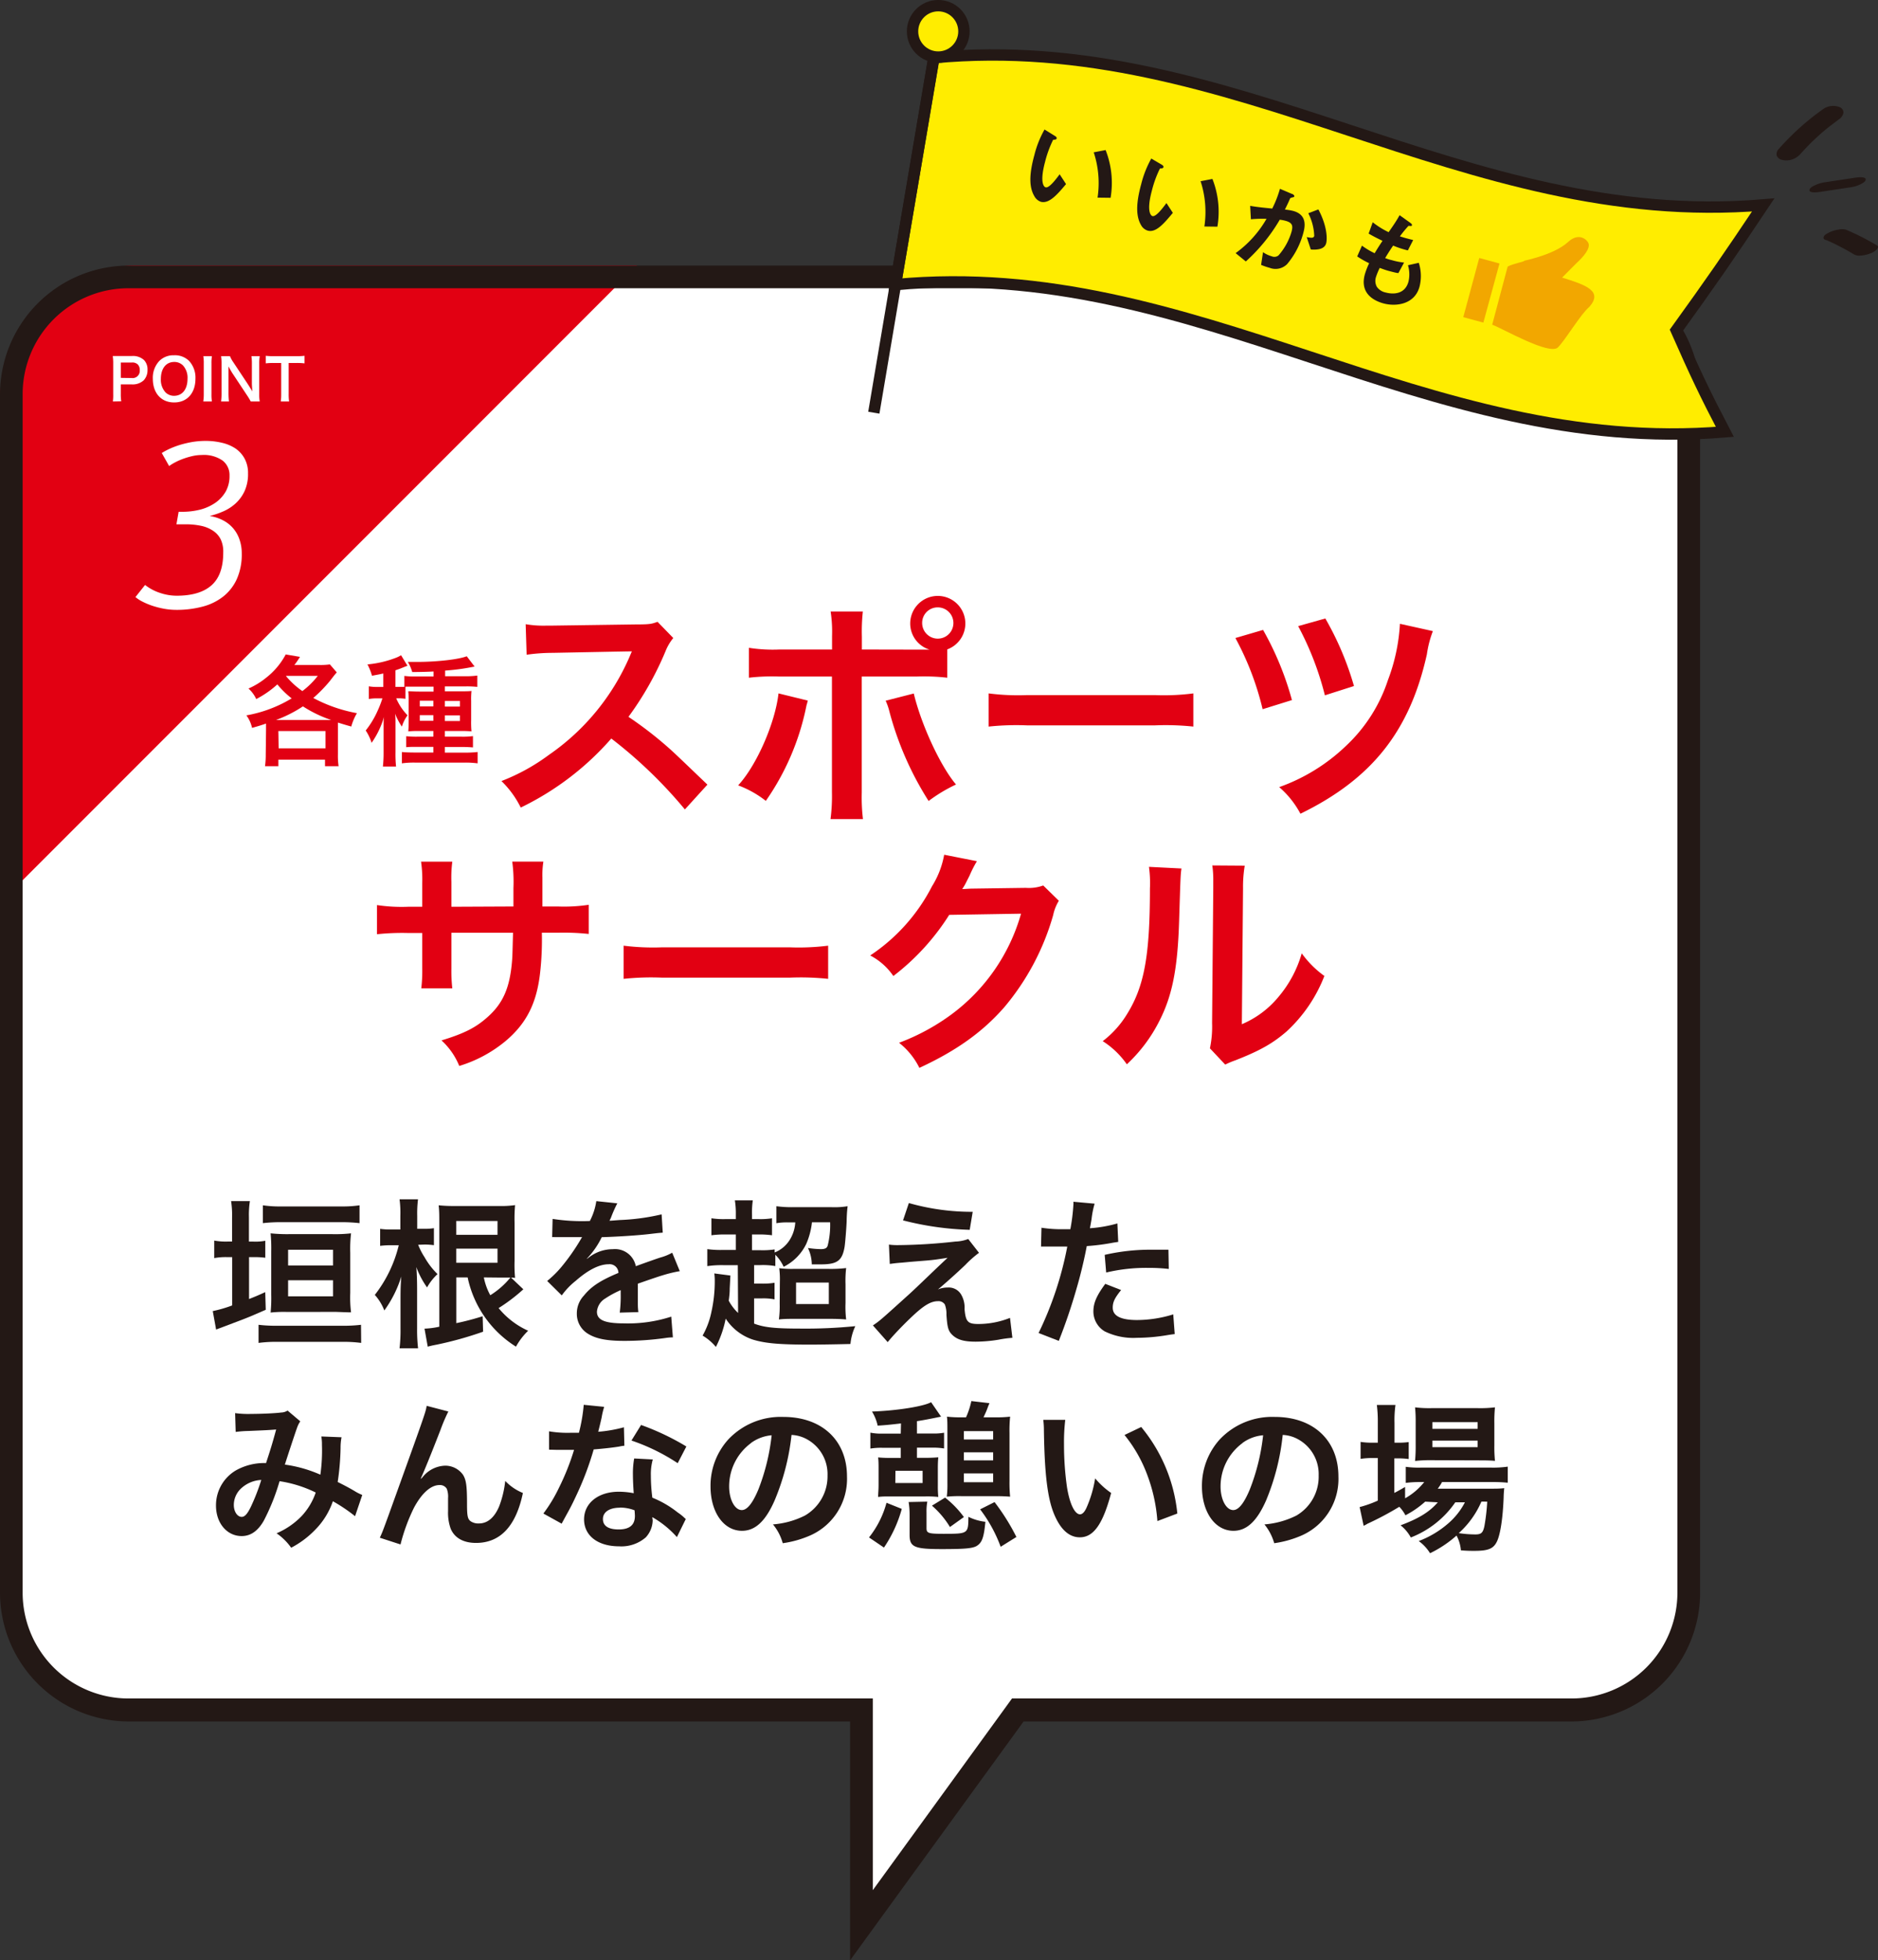 <svg xmlns="http://www.w3.org/2000/svg" viewBox="0 0 331.79 346.15"><rect x="0" y="0" width="331.79" height="346.15" fill="#333333" stroke="none"/><defs><style>.cls-1{fill:#fff;}.cls-2{fill:#e20012;}.cls-3{fill:#231815;}.cls-4{fill:#ffed00;}.cls-4,.cls-5{stroke:#231815;stroke-miterlimit:10;stroke-width:2.01px;}.cls-5{fill:none;}.cls-6{fill:#f2a700;}</style></defs><g id="レイヤー_2" data-name="レイヤー 2"><g id="レイヤー_4" data-name="レイヤー 4"><path class="cls-1" d="M152.19,302H22.7A20.71,20.71,0,0,1,2,281.26V69.58A20.71,20.71,0,0,1,22.7,48.89h255a20.72,20.72,0,0,1,20.69,20.69V281.26A20.72,20.72,0,0,1,277.67,302H179.82l-27.63,38Z"/><path class="cls-2" d="M24.05,46.88A24.13,24.13,0,0,0,0,70.94v88.5L112.55,46.88Z"/><path class="cls-3" d="M277.67,50.9a18.7,18.7,0,0,1,18.68,18.68V281.26a18.7,18.7,0,0,1-18.68,18.68H178.79l-1.2,1.66L154.2,333.79V299.94H22.7A18.7,18.7,0,0,1,4,281.26V69.58A18.7,18.7,0,0,1,22.7,50.9h255m0-4H22.7A22.77,22.77,0,0,0,0,69.58V281.26A22.77,22.77,0,0,0,22.7,304H150.18v42.19L180.84,304h96.83a22.76,22.76,0,0,0,22.69-22.7V69.58a22.76,22.76,0,0,0-22.69-22.7Z"/><path class="cls-3" d="M41,215a16.56,16.56,0,0,0-.17-2.89h3.32a16,16,0,0,0-.17,2.86v4.29h.82a9.06,9.06,0,0,0,2.07-.15v3a14.45,14.45,0,0,0-2.07-.11H44v7.4c1-.4,1.5-.59,2.86-1.22l.09,3.12c-3,1.31-3.43,1.48-5.7,2.33-1.68.65-2.41.9-3.07,1.16l-.59-3.26a23.28,23.28,0,0,0,3.43-1V222H40.2a11.11,11.11,0,0,0-2.35.17v-3.09a11.49,11.49,0,0,0,2.38.17H41Zm22.81,22.15a23.84,23.84,0,0,0-3.26-.19H48.91a23.3,23.3,0,0,0-3.23.19v-3.2a25.53,25.53,0,0,0,3.23.17H60.54a25.71,25.71,0,0,0,3.24-.17ZM63.52,216a28,28,0,0,0-3.26-.17H49.68a27.71,27.71,0,0,0-3.24.17v-3.15a20.49,20.49,0,0,0,3.24.2H60.29a20.6,20.6,0,0,0,3.23-.2ZM50.73,231.68a21.52,21.52,0,0,0-2.92.11,26.33,26.33,0,0,0,.11-3.15V221a28.29,28.29,0,0,0-.11-3.2,28.67,28.67,0,0,0,3.34.14h7.52a25.16,25.16,0,0,0,3.35-.14,23.41,23.41,0,0,0-.14,3.43v7.09a21.09,21.09,0,0,0,.14,3.43c-.57,0-.57,0-2.64-.08Zm.17-8.2h7.94V220.7H50.9Zm0,5.45h7.94v-2.84H50.9Z"/><path class="cls-3" d="M73.88,219.82A11.64,11.64,0,0,0,75,222a13.33,13.33,0,0,0,2.3,3,9.43,9.43,0,0,0-1.85,2.35,15.25,15.25,0,0,1-1.9-3.6c.09.93.14,2.35.14,4.11v6.78a28.61,28.61,0,0,0,.17,3.46H70.59a27.31,27.31,0,0,0,.17-3.46v-5.22c0-1.13,0-2.3.14-4a20.59,20.59,0,0,1-3,6,8.92,8.92,0,0,0-1.68-2.75,23,23,0,0,0,4.23-8.77H69.06a14.81,14.81,0,0,0-1.9.11v-3a12.19,12.19,0,0,0,1.9.11h1.67v-2.38a18.36,18.36,0,0,0-.14-2.95h3.26a20.4,20.4,0,0,0-.14,2.95V217h1.22a10.06,10.06,0,0,0,1.73-.11v3a11.91,11.91,0,0,0-1.67-.11Zm18.58,7.86A30.41,30.41,0,0,1,88.09,231a14.26,14.26,0,0,0,5.22,4,11.7,11.7,0,0,0-2.15,2.81,19,19,0,0,1-8.54-12.23h-2v8.08a46.85,46.85,0,0,0,4.65-1.22l.08,2.73a62.87,62.87,0,0,1-8.22,2.29c-.91.17-1.08.23-1.56.35L75,234.63a14.3,14.3,0,0,0,2.61-.34V215.85c0-1.25,0-2-.11-3a26.24,26.24,0,0,0,3,.12H88a18.29,18.29,0,0,0,3-.15,26.72,26.72,0,0,0-.09,3.09v6.76a24,24,0,0,0,.09,3,3.85,3.85,0,0,0-.71-.05Zm-4.56-9.62v-2.44H80.61v2.44ZM80.61,223H87.9v-2.5H80.61Zm4.87,2.58a10.82,10.82,0,0,0,1.14,3.15,14.26,14.26,0,0,0,3.55-3.12c-.71,0-1,0-1.79,0Z"/><path class="cls-3" d="M97.63,215.25a33.89,33.89,0,0,0,6.58.37,11.07,11.07,0,0,0,1.14-3.51l3.71.39a22.92,22.92,0,0,0-1.13,2.56c-.14.31-.2.39-.25.51.22,0,.22,0,1.78-.12a38.8,38.8,0,0,0,7.43-1l.2,3.23c-.79.06-.79.06-2.24.23-2.07.25-5.67.48-8.54.57a14.52,14.52,0,0,1-2.61,3.77l0,.06.57-.43a6.88,6.88,0,0,1,4-1.28,3.74,3.74,0,0,1,4.06,3c2.18-.79,3.63-1.3,4.34-1.53a8.9,8.9,0,0,0,2.09-.85l1.34,3.26a23.52,23.52,0,0,0-3.15.77q-.6.16-4.26,1.44v.31c0,.74,0,.74,0,1.14v1.13c0,.49,0,.74,0,.94a11,11,0,0,0,.09,1.5l-3.29.09a23,23,0,0,0,.17-3.29v-.68a17.24,17.24,0,0,0-2.72,1.47,3,3,0,0,0-1.48,2.33c0,1.47,1.36,2.07,4.79,2.07a24.76,24.76,0,0,0,8.34-1.19l.29,3.66a9,9,0,0,0-1.31.11,51.66,51.66,0,0,1-7.26.51c-3,0-4.88-.34-6.32-1.19a4.11,4.11,0,0,1-2.08-3.66,4.57,4.57,0,0,1,1.25-3.15c1.28-1.59,2.9-2.67,6.1-4a1.55,1.55,0,0,0-1.73-1.53c-1.64,0-3.63,1-5.81,2.92a12.61,12.61,0,0,0-2.47,2.58l-2.58-2.55a17.85,17.85,0,0,0,2.55-2.52,36.69,36.69,0,0,0,3.4-4.86,1.73,1.73,0,0,1,.23-.36l-.48,0-3.58,0-.79,0a2.9,2.9,0,0,0-.45,0Z"/><path class="cls-3" d="M130.35,223.42h-2.53a17.69,17.69,0,0,0-2.86.17v-3a18.1,18.1,0,0,0,2.89.14H130V218h-1.7a17.56,17.56,0,0,0-2.61.14v-3a14.19,14.19,0,0,0,2.61.14H130v-.76a14.53,14.53,0,0,0-.17-2.55H133a15.16,15.16,0,0,0-.14,2.55v.76h1a13,13,0,0,0,2.53-.14v3a16.18,16.18,0,0,0-2.53-.14h-1v2.78h1.5a14.36,14.36,0,0,0,2.5-.14v.54a5.53,5.53,0,0,0,2.64-2.19,6.46,6.46,0,0,0,1-3.12h-1.16a11,11,0,0,0-2.18.14v-3a20.4,20.4,0,0,0,3,.17h6.75a14.24,14.24,0,0,0,2.84-.17,24.12,24.12,0,0,0-.17,2.67c-.06,1.39-.26,3.86-.37,4.54-.42,2.41-1.3,3.06-4.17,3.06-.34,0-.57,0-1.62,0a6.86,6.86,0,0,0-.68-2.89,17.2,17.2,0,0,0,2.27.2c.74,0,1.08-.17,1.22-.63a14.91,14.91,0,0,0,.43-4.11h-3.21a13.2,13.2,0,0,1-1,3.8,8.81,8.81,0,0,1-4,4.06,7.25,7.25,0,0,0-1.47-2.13v2a12.93,12.93,0,0,0-2.64-.17h-1.11v3.27h1.31a12.56,12.56,0,0,0,2.3-.15v2.93a10.22,10.22,0,0,0-2.3-.17h-1.31v4.45c1.79.68,3.69.88,8.26.88a87.3,87.3,0,0,0,9.62-.43,9.53,9.53,0,0,0-.86,3.15c-3.8.09-6.18.11-7.14.11-5.42,0-7.86-.22-10.05-.87a9.13,9.13,0,0,1-4.85-3.72,19.14,19.14,0,0,1-1.73,5,9.12,9.12,0,0,0-2.35-2,14.31,14.31,0,0,0,1.56-4.2,24.59,24.59,0,0,0,.59-5.39,9.92,9.92,0,0,0-.08-1.39l2.84.37-.12,2.32c0,.71-.05,1.17-.17,2.13a8.5,8.5,0,0,0,1.65,2.16Zm7.43,2.87a14.77,14.77,0,0,0-.11-2.33,18.31,18.31,0,0,0,2.55.12h6.15a22.4,22.4,0,0,0,3.12-.15,19.86,19.86,0,0,0-.11,2.9v3.26a18.92,18.92,0,0,0,.11,2.92c-.87-.08-1.73-.11-3-.11h-5.79c-1.42,0-2.24,0-3.09.11a18.44,18.44,0,0,0,.14-2.81Zm2.86,4h5.79v-3.8h-5.79Z"/><path class="cls-3" d="M157.05,219.79a11.29,11.29,0,0,0,1.67.09,96.7,96.7,0,0,0,10.07-.63,6.92,6.92,0,0,0,2.27-.45l1.9,2.44a19,19,0,0,0-2.41,2.13c-1.53,1.47-4,3.66-4.85,4.34a4.29,4.29,0,0,1,1.73-.34,2.54,2.54,0,0,1,2.35,1.19,4.54,4.54,0,0,1,.63,2.61c.2,2.24.57,2.64,2.44,2.64a15.16,15.16,0,0,0,5.59-1.08l.42,3.52a20.93,20.93,0,0,0-2.49.34,25.64,25.64,0,0,1-4,.34c-2,0-3.14-.32-4-1.08s-1-1.42-1.16-3.66a4.72,4.72,0,0,0-.28-1.82,1.32,1.32,0,0,0-1.2-.59c-1.33,0-2.6.79-4.9,3-1.45,1.39-3,3-4,4.23l-2.61-2.95c1.25-.85,1.25-.85,6.58-5.67.65-.6,1.16-1.08,3.29-3.12.77-.74,1.87-1.79,3.32-3.15-1.62.25-2.36.37-3.69.48l-2.86.23-1.48.14c-1.05.08-1.25.11-2.18.23Zm3.52-7.34A40.56,40.56,0,0,0,171.85,214l-.53,3.18a52.85,52.85,0,0,1-11.78-1.67Z"/><path class="cls-3" d="M184,216.81a22.45,22.45,0,0,0,3.8.26c.34,0,.65,0,1.3,0a33.45,33.45,0,0,0,.54-4.34,3.68,3.68,0,0,0,0-.51l3.75.34a15.73,15.73,0,0,0-.54,2.72c-.14.8-.17,1-.29,1.62a23.22,23.22,0,0,0,4.85-.85l.15,3.26-.91.14a38,38,0,0,1-4.65.6c-.32,1.76-1,4.77-1.76,7.35a99,99,0,0,1-3.18,9.39l-3.57-1.39a60.82,60.82,0,0,0,5.07-15.27,2.2,2.2,0,0,1-.37,0H186.5c-.14,0-.43,0-.91,0s-.91,0-1.13,0-.29,0-.54,0Zm14.07,11c-1.14,1.42-1.48,2.13-1.48,3.12q0,2.17,4.25,2.18a21.83,21.83,0,0,0,6.44-1l.26,3.48c-.51.06-.74.09-1.39.2a33.2,33.2,0,0,1-5.28.46,11.47,11.47,0,0,1-5.7-1.14,4.1,4.1,0,0,1-2-3.49c0-1.5.54-2.78,2.1-4.9Zm8.42-3.72a29.93,29.93,0,0,0-3.57-.19,30.33,30.33,0,0,0-7.49.82l-.26-3.12a36.2,36.2,0,0,1,8.45-.91c.77,0,1,0,2.81,0Z"/><path class="cls-3" d="M41.54,249.55a17.2,17.2,0,0,0,2.86.14c1.7,0,4.23-.11,5.28-.25a2.22,2.22,0,0,0,1.13-.34L53.05,251a4.62,4.62,0,0,0-.59,1.2c-.14.34-1.87,5.56-2.13,6.44a23.32,23.32,0,0,1,6.27,1.78,30.54,30.54,0,0,0,.28-5.25,8.09,8.09,0,0,0-.11-1.5l3.57.14a9.67,9.67,0,0,0-.17,1.9,45.37,45.37,0,0,1-.51,6c.91.45,2.16,1.1,3,1.61A8.39,8.39,0,0,0,64,264l-1.27,3.75a29,29,0,0,0-3.92-2.64,13.25,13.25,0,0,1-3.09,5,16.45,16.45,0,0,1-4.28,3.21,10.21,10.21,0,0,0-2.58-2.55,13.48,13.48,0,0,0,4.39-3,11.55,11.55,0,0,0,2.53-4.2,21.74,21.74,0,0,0-6.39-2,37.46,37.46,0,0,1-2.8,7c-1.05,1.82-2.33,2.69-3.89,2.69-2.61,0-4.54-2.29-4.54-5.38a7.14,7.14,0,0,1,3.52-6.22A10.21,10.21,0,0,1,47,258.37c.74-2.24,1.08-3.32,1.79-5.93-1.45.12-2.13.14-4.91.26a19.16,19.16,0,0,0-2.24.17Zm.85,13.5a4,4,0,0,0-1.08,2.72c0,1.17.62,2.1,1.39,2.1.54,0,1-.51,1.62-1.78a36.42,36.42,0,0,0,1.84-4.74A5.61,5.61,0,0,0,42.39,263.05Z"/><path class="cls-3" d="M74.42,261.12l.54-.62a5.31,5.31,0,0,1,3.66-1.67,3.85,3.85,0,0,1,3.18,1.61c.56.91.71,1.93.71,5.19,0,2.05.11,2.61.62,3a2.4,2.4,0,0,0,1.5.4c1.51,0,2.73-1.05,3.55-3a17.71,17.71,0,0,0,1.08-4.51,8.87,8.87,0,0,0,3.12,2.13c-1.22,5.87-4,8.82-8.28,8.82-2.19,0-3.75-.85-4.46-2.47a8.28,8.28,0,0,1-.48-3.15v-.28c0-1,0-1.7,0-2a3.85,3.85,0,0,0-.23-1.67,1.4,1.4,0,0,0-1.28-.65c-1.53,0-3.12,1.42-4.51,4a32.69,32.69,0,0,0-2.38,6.49l-3.66-1.19c.4-.82.65-1.5,1.56-4,6.53-18.12,6.53-18.12,6.72-19.29l3.83,1a30.28,30.28,0,0,0-1.39,3.26c-1.61,4.14-2.86,7.23-3.48,8.57Z"/><path class="cls-3" d="M106.74,248.44a14,14,0,0,0-.45,1.9c-.15.68-.29,1.25-.6,2.5a24.57,24.57,0,0,0,4.54-.79l.08,3.26a5.9,5.9,0,0,0-.9.14c-1,.17-2.76.37-4.52.51a53.91,53.91,0,0,1-3.12,8.23c-.65,1.39-.9,1.9-2,3.88-.37.68-.37.68-.54,1L96,267.28a26.45,26.45,0,0,0,2.75-4.54,43.24,43.24,0,0,0,2.67-6.7l-1.79,0c-.37,0-.54,0-1.14,0L97,256v-3.24a19.52,19.52,0,0,0,3.83.26c.34,0,.82,0,1.45,0a29.49,29.49,0,0,0,.85-4.94Zm12.85,23a17.32,17.32,0,0,0-4.34-3.52c0,.26.06.46.06.57a4.58,4.58,0,0,1-1.22,3,6.57,6.57,0,0,1-4.71,1.58c-3.75,0-6.19-1.87-6.19-4.76s2.53-4.88,6.13-4.88a14,14,0,0,1,2.64.26c-.09-1.31-.14-2.42-.14-3.27a15,15,0,0,1,.22-2.86l3.29.17a9.55,9.55,0,0,0-.34,2.86,30,30,0,0,0,.26,3.89,17.9,17.9,0,0,1,4.48,2.61,8.92,8.92,0,0,1,1,.77c.23.22.23.22.43.39Zm-10.07-5.19c-1.84,0-3,.76-3,2s1,1.84,2.78,1.84c1.93,0,2.87-.79,2.87-2.38,0-.29-.06-1-.06-1A7.12,7.12,0,0,0,109.52,266.23Zm10.21-7.86a35.05,35.05,0,0,0-8.17-4l1.7-2.75a44.23,44.23,0,0,1,8,3.8Z"/><path class="cls-3" d="M136.84,265c-1.61,3.66-3.43,5.33-5.75,5.33-3.24,0-5.56-3.29-5.56-7.85a12.17,12.17,0,0,1,3.12-8.26,12.72,12.72,0,0,1,9.75-4c6.81,0,11.24,4.14,11.24,10.52a10.92,10.92,0,0,1-6.9,10.58,18.27,18.27,0,0,1-4.45,1.2,8.92,8.92,0,0,0-1.73-3.32,15.13,15.13,0,0,0,5.64-1.56,8,8,0,0,0,4-7.09,7,7,0,0,0-3.49-6.3,6.18,6.18,0,0,0-2.87-.85A41,41,0,0,1,136.84,265Zm-4.17-10.15a9.49,9.49,0,0,0-3.85,7.65c0,2.33,1,4.17,2.24,4.17.93,0,1.9-1.19,2.92-3.63a37.25,37.25,0,0,0,2.35-9.58A7.2,7.2,0,0,0,132.67,254.83Z"/><path class="cls-3" d="M153.53,271.5a16.81,16.81,0,0,0,3.09-6.12l2.7,1.08a23.06,23.06,0,0,1-3.15,6.83Zm5.65-20.13c-1.68.19-2.39.28-4.12.39a8.06,8.06,0,0,0-1-2.49c4.39-.15,9.13-.91,10.44-1.65l1.76,2.55c-2.25.46-3,.6-4.26.8v2.18h2.69a10.21,10.21,0,0,0,2.1-.14v2.78a11.6,11.6,0,0,0-2.15-.14H162v1.79h1.42a23.28,23.28,0,0,0,2.35-.09c-.05.6-.08,1-.08,2v3a18.49,18.49,0,0,0,.08,2,18.8,18.8,0,0,0-2.24-.09h-6.13c-1,0-1.55,0-2.26.09,0-.57.08-1.19.08-2.1v-2.78c0-.82,0-1.5-.08-2.1a21.7,21.7,0,0,0,2.26.09h1.74v-1.79h-3.27a11.62,11.62,0,0,0-2.1.14V253a10,10,0,0,0,2.16.17h3.21Zm-1,10.52H163v-2.16h-4.8Zm5.65,3.29a9.28,9.28,0,0,0-.14,1.93v2.75c0,.88.31,1,2.95,1,4.42,0,4.42,0,4.45-3a9.07,9.07,0,0,0,3,.88c-.26,2.78-.6,3.71-1.56,4.28-.77.43-2.19.54-6.16.54-4.85,0-5.67-.37-5.67-2.52v-3.55a14.26,14.26,0,0,0-.17-2.24Zm4,4.48a15.88,15.88,0,0,0-3.18-3.77l2.32-1.42a17.13,17.13,0,0,1,3.32,3.43Zm7.94-19.37a19.89,19.89,0,0,0,2.69-.12,24.36,24.36,0,0,0-.11,2.92v8.46a24.48,24.48,0,0,0,.11,2.75c-.85-.06-1.47-.09-2.55-.09h-6a22.37,22.37,0,0,0-2.64.09,17,17,0,0,0,.11-2.33v-9.16c0-1.39,0-1.9-.08-2.64a19.44,19.44,0,0,0,2.55.12h.82a14,14,0,0,0,.94-2.87l3.2.37c-.17.4-.17.4-.48,1.22-.17.43-.34.77-.57,1.28Zm-5.48,3.91h5.17v-1.47h-5.17Zm0,3.69h5.17v-1.42h-5.17Zm0,3.86h5.17v-1.56h-5.17Zm6.5,11.4a25.18,25.18,0,0,0-3.63-6.61l2.55-1.28a38.21,38.21,0,0,1,3.86,6.16Z"/><path class="cls-3" d="M188.2,250.74a33.54,33.54,0,0,0-.22,4.31,53.43,53.43,0,0,0,.53,7.6c.49,3,1.39,4.77,2.3,4.77.43,0,.82-.43,1.17-1.22a20.81,20.81,0,0,0,1.5-5.13,14.25,14.25,0,0,0,2.83,2.58c-1.47,5.53-3.12,7.83-5.53,7.83-1.9,0-3.43-1.39-4.56-4.12s-1.68-6.95-1.79-14.8a15,15,0,0,0-.11-1.82ZM201.62,252A28.28,28.28,0,0,1,208,267.28l-3.52,1.33a29,29,0,0,0-1.81-8.2,24.79,24.79,0,0,0-4-7Z"/><path class="cls-3" d="M223.67,265c-1.62,3.66-3.43,5.33-5.76,5.33-3.23,0-5.56-3.29-5.56-7.85a12.21,12.21,0,0,1,3.12-8.26,12.73,12.73,0,0,1,9.76-4c6.81,0,11.23,4.14,11.23,10.52a10.91,10.91,0,0,1-6.89,10.58,18.4,18.4,0,0,1-4.45,1.2,9.23,9.23,0,0,0-1.73-3.32,15.19,15.19,0,0,0,5.64-1.56,7.94,7.94,0,0,0,3.94-7.09,7,7,0,0,0-3.49-6.3,6.14,6.14,0,0,0-2.86-.85A41,41,0,0,1,223.67,265Zm-4.17-10.15a9.49,9.49,0,0,0-3.86,7.65c0,2.33,1,4.17,2.24,4.17.94,0,1.9-1.19,2.92-3.63a37.25,37.25,0,0,0,2.36-9.58A7.13,7.13,0,0,0,219.5,254.83Z"/><path class="cls-3" d="M251.79,265.18a16.52,16.52,0,0,1-3.49,2.41,6.46,6.46,0,0,0-1.08-1.5,55.31,55.31,0,0,1-5.64,3l-.37.22a1.77,1.77,0,0,0-.29.14l-.71-3.31a20.08,20.08,0,0,0,3.21-1.14v-7.52h-.82a13.13,13.13,0,0,0-2.22.15v-3a13.24,13.24,0,0,0,2.25.14h.79v-3.52a22.83,22.83,0,0,0-.17-3.14h3.29a19.19,19.19,0,0,0-.17,3.17v3.49h.51a12.76,12.76,0,0,0,2-.11v3a13.86,13.86,0,0,0-2-.12h-.54v6.1c.77-.39,1-.54,1.9-1.05v2a11.35,11.35,0,0,0,3.38-2.87H251a19.24,19.24,0,0,0-2.64.15v-2.84a16.28,16.28,0,0,0,2.67.14h12.4a18.05,18.05,0,0,0,2.95-.17v2.84a26.48,26.48,0,0,0-2.93-.12h-8.68a8.82,8.82,0,0,1-.76,1.17h9c1.39,0,1.93,0,2.75-.09a16.55,16.55,0,0,0-.11,1.68c-.14,3.57-.57,6.44-1.17,7.71s-1.47,1.68-4,1.68c-.76,0-1.27,0-2.38-.09a6.7,6.7,0,0,0-.77-2.61,20.31,20.31,0,0,1-4.68,3.12,7.55,7.55,0,0,0-2-2.15,17.17,17.17,0,0,0,5.16-3.07,12.47,12.47,0,0,0,3-3.77h-1.7a17,17,0,0,1-7.86,6.21,6.86,6.86,0,0,0-1.81-2.15c3.23-1.2,5.1-2.36,6.58-4.06Zm.85-7.32A21.65,21.65,0,0,0,250,258a26.66,26.66,0,0,0,.11-2.75v-4.14a23.34,23.34,0,0,0-.11-2.58,20.47,20.47,0,0,0,2.86.14h8.26a21.84,21.84,0,0,0,3-.14,24.18,24.18,0,0,0-.11,2.81v3.91a23.4,23.4,0,0,0,.11,2.73c-.59-.06-1.44-.09-2.58-.09Zm.42-5.53h8v-1.19h-8Zm0,3.23h8V254.4h-8Zm8.66,9.62a15.94,15.94,0,0,1-4,5.56,20,20,0,0,0,2.93.23c1.05,0,1.36-.29,1.61-1.51a35.42,35.42,0,0,0,.49-4.28Z"/><path class="cls-2" d="M47,129c0-.42,0-.76,0-1.22-.91.31-1.27.42-2.47.76a5.88,5.88,0,0,0-1-2.21,23.22,23.22,0,0,0,8-3A15.75,15.75,0,0,1,49,120.86a17.45,17.45,0,0,1-3.73,2.59,5.76,5.76,0,0,0-1.37-1.86A13.38,13.38,0,0,0,47,119.7a12.9,12.9,0,0,0,3.48-4.13L53,116c-.47.74-.64,1-1,1.43h4.42a11.82,11.82,0,0,0,1.86-.1l1.22,1.41c-.32.36-.46.53-1.22,1.52a25.26,25.26,0,0,1-2.93,3,26.25,26.25,0,0,0,7.71,2.68,9.72,9.72,0,0,0-1,2.36c-1.22-.34-1.69-.49-2.36-.7,0,.42,0,.8,0,1.39v4.26a12.48,12.48,0,0,0,.12,2.06h-2.4v-1.16H49.18v1.16H46.82a14.38,14.38,0,0,0,.13-2.08Zm11.52-1.85a22.27,22.27,0,0,1-5-2.41,23.18,23.18,0,0,1-4.76,2.41h9.79Zm-9.29,5h8.28V129.1H49.18Zm1.29-12.77a14.35,14.35,0,0,0,2.9,2.66,14.24,14.24,0,0,0,2.72-2.68h-5.6Z"/><path class="cls-2" d="M71.63,123.41a7.61,7.61,0,0,0-1.35-.09H70a9.85,9.85,0,0,0,2,3,6.65,6.65,0,0,0-1,2,11.56,11.56,0,0,1-1.2-2.29,9.86,9.86,0,0,1,.07,1.24c0,.17,0,.4,0,.68s0,.61,0,.77v4.14a20.74,20.74,0,0,0,.1,2.5H67.65a22.49,22.49,0,0,0,.12-2.48V129.5c0-1,0-1,0-1.56s0-.76.07-1.33a15.38,15.38,0,0,1-2.19,4.57A8.29,8.29,0,0,0,64.61,129a15.86,15.86,0,0,0,2.09-3.45,18.37,18.37,0,0,0,.86-2.22h-.88a8,8,0,0,0-1.52.11v-2.24a8.49,8.49,0,0,0,1.56.11h1v-2.38c-.61.15-1,.21-2,.4a10,10,0,0,0-.8-2,18.64,18.64,0,0,0,5.16-1.22,6,6,0,0,0,.78-.4L72,117.59c-.15,0-.59.21-1.14.42-.21.09-.38.15-1,.36v2.93h.44c.49,0,.78,0,1.14,0v-1.94a13.17,13.17,0,0,0,2,.1h3.16v-.88c-1.14.06-1.9.08-3.77.1a7,7,0,0,0-.78-1.79c.8,0,1.41,0,1.68,0,3.42,0,7.34-.44,8.73-1l1.39,1.82-.63.12a37.62,37.62,0,0,1-4.58.59v1h3.59a15.36,15.36,0,0,0,2.1-.12v2a17.45,17.45,0,0,0-2-.09H78.6v.87h2.7c1,0,1.48,0,2-.06a13.58,13.58,0,0,0-.06,1.77v3.37a16.79,16.79,0,0,0,.06,2,16.88,16.88,0,0,0-1.81-.07H78.6v1h2.87a13.32,13.32,0,0,0,2.09-.1v2c-.7-.06-1.33-.08-2.09-.08H78.6v1h3.5a19.4,19.4,0,0,0,2.28-.11v2a16.34,16.34,0,0,0-2.38-.13H73.34a15.2,15.2,0,0,0-2.34.13v-2c.48.05,1.3.09,2.29.09h3.27v-1H73.82c-1,0-1.45,0-2.06.06v-1.94a17.56,17.56,0,0,0,2.08.08h2.72v-1H73.93a15.61,15.61,0,0,0-1.8.07c.05-.55.07-1,.07-2v-3.28a15.47,15.47,0,0,0-.07-1.81c.53,0,1,.06,2,.06h2.47v-.87H73.44c-.65,0-1.37,0-1.81,0Zm2.53.33v1h2.4v-1Zm0,2.55v1h2.4v-1Zm7.1-1.51v-1H78.6v1Zm0,2.55v-1H78.6v1Z"/><path class="cls-2" d="M121,142.94a81,81,0,0,0-13-12.52A50.21,50.21,0,0,1,92,142.61a16.9,16.9,0,0,0-3.41-4.68A35.41,35.41,0,0,0,97,133.29a40.66,40.66,0,0,0,14.16-17.16l.47-1.1c-.68,0-.68,0-14,.26a33.06,33.06,0,0,0-4.59.33l-.17-5.39a18.53,18.53,0,0,0,3.71.25h1l14.84-.21c2.36,0,2.7-.08,3.75-.46l2.78,2.86a8.68,8.68,0,0,0-1.35,2.28,55.61,55.61,0,0,1-6.57,11.64,66.15,66.15,0,0,1,7.8,6.11c1,.93,1,.93,6.15,5.86Z"/><path class="cls-2" d="M142.72,123.72c-.08.25-.12.5-.16.59s-.09.34-.17.72a44.65,44.65,0,0,1-7.09,16.4,18.06,18.06,0,0,0-4.89-2.74c3.25-3.5,6.54-11,7.13-16.24Zm19.19-9c.88,0,1.3,0,2.32,0a4.82,4.82,0,0,1-3.42-4.63,4.87,4.87,0,1,1,6.54,4.59v5a36.31,36.31,0,0,0-5.36-.21h-9.74v20.44a32.52,32.52,0,0,0,.21,4.73h-5.73a31.43,31.43,0,0,0,.25-4.77v-20.4h-9.36a35.74,35.74,0,0,0-5.31.21V114.4a27.25,27.25,0,0,0,5.4.3H147v-2.36a23.92,23.92,0,0,0-.25-4.35h5.69a32.9,32.9,0,0,0-.17,4.47v2.24Zm-.47,7.75c1.31,5.48,4.68,12.78,7.46,16.07a27.26,27.26,0,0,0-4.84,2.91,56.23,56.23,0,0,1-6.92-15.77,10.58,10.58,0,0,0-.67-1.94ZM162.92,110a2.76,2.76,0,1,0,2.74-2.74A2.73,2.73,0,0,0,162.92,110Z"/><path class="cls-2" d="M174.67,122.45a40.48,40.48,0,0,0,6.83.3H204a40.48,40.48,0,0,0,6.83-.3v5.86a46.56,46.56,0,0,0-6.88-.21H181.55a46.56,46.56,0,0,0-6.88.21Z"/><path class="cls-2" d="M223.15,111.24a53.86,53.86,0,0,1,5.1,12.39l-5.18,1.61a51,51,0,0,0-4.81-12.57Zm30,.21a18.6,18.6,0,0,0-1.06,4.09c-3,13.53-9.69,22-22.34,28.16A16.29,16.29,0,0,0,226,139a33,33,0,0,0,11.85-7.33,27.72,27.72,0,0,0,7.37-11.6,33,33,0,0,0,2.11-9.91Zm-19-2.23a53.44,53.44,0,0,1,5.06,11.93l-5.14,1.64a53.21,53.21,0,0,0-4.72-12.22Z"/><path class="cls-2" d="M90.71,160.08l0-1.9v-1.35a26.78,26.78,0,0,0-.21-4.68H96a15.25,15.25,0,0,0-.17,2.83c0,2.57,0,2.57,0,5.1h2.7a29.24,29.24,0,0,0,5.48-.3v5.15a42.34,42.34,0,0,0-5.4-.22H95.73a51.92,51.92,0,0,1-.3,7c-.59,5.4-2.4,9-6.07,12.1a23.42,23.42,0,0,1-8.22,4.43A12.44,12.44,0,0,0,78,183.73c4-1.22,6-2.24,8-4,2.86-2.48,4.09-5.27,4.47-10.11.08-1,.08-2,.17-4.9H79.75V171a27.36,27.36,0,0,0,.16,3.54H74.43A27.2,27.2,0,0,0,74.6,171v-6.24H72a42.34,42.34,0,0,0-5.4.22v-5.15a29.24,29.24,0,0,0,5.48.3H74.6v-4.22a22.34,22.34,0,0,0-.21-3.75h5.52a22.12,22.12,0,0,0-.16,3.62v4.35Z"/><path class="cls-2" d="M110.18,167a41.87,41.87,0,0,0,6.83.29h22.47a42,42,0,0,0,6.83-.29v5.86a46.47,46.47,0,0,0-6.87-.21H117.05a46.38,46.38,0,0,0-6.87.21Z"/><path class="cls-2" d="M187.07,159.07a7.88,7.88,0,0,0-1,2.52,43.72,43.72,0,0,1-8.64,16.28c-3.88,4.43-8.52,7.71-15,10.71a12.92,12.92,0,0,0-3.59-4.43,38.13,38.13,0,0,0,9.24-5,33.45,33.45,0,0,0,12.31-17.8l-12.69.21a41.4,41.4,0,0,1-9.87,10.8,11.19,11.19,0,0,0-4.09-3.63,32.45,32.45,0,0,0,10.92-12.22,15.75,15.75,0,0,0,2.15-5.57l5.78,1.14a21.07,21.07,0,0,0-1.27,2.49c-.12.25-.12.25-.55,1.09A9.76,9.76,0,0,1,170,157c.55,0,1.22-.08,2-.08l9.24-.13a7.4,7.4,0,0,0,3.07-.42Z"/><path class="cls-2" d="M208.73,153.37c-.16,1.18-.16,1.18-.42,9.45s-1.22,13-3.41,17.33a27,27,0,0,1-5.82,7.8,15,15,0,0,0-4.26-4.09,17.28,17.28,0,0,0,4.34-4.85c3-4.85,4-10.29,4-22.09a21.07,21.07,0,0,0-.17-3.84Zm11.18-.5a22.58,22.58,0,0,0-.3,4l-.21,24a16.91,16.91,0,0,0,6.45-4.8,20.64,20.64,0,0,0,4.13-7.72,17.55,17.55,0,0,0,4,4,26.11,26.11,0,0,1-6.71,9.83c-2.4,2.06-4.59,3.33-9,5.06a16,16,0,0,0-1.81.76l-2.7-2.87a18.5,18.5,0,0,0,.38-4.47l.21-23.78v-1.26a17.84,17.84,0,0,0-.17-2.79Z"/><path class="cls-4" d="M158.2,50.26,165,10.19c53.17-5,93.39,30.43,146.51,26-6.22,9.32-9.29,13.72-15.36,22.14,3.36,7.61,5.07,11.22,8.58,17.93C251.59,80.68,211.36,45.29,158.2,50.26Z"/><line class="cls-5" x1="165.72" y1="5.79" x2="154.38" y2="72.88"/><circle class="cls-4" cx="165.76" cy="5.54" r="4.54"/><path class="cls-3" d="M317.86,27.45a42.34,42.34,0,0,1,3.45-3.51l.45-.4.2-.18c.19-.16-.31.27,0,0l.92-.76c.66-.53,1.34-1,2-1.53a1.8,1.8,0,0,0,.79-1.08,1,1,0,0,0-.5-1,3.08,3.08,0,0,0-3.12.31,45.5,45.5,0,0,0-7.79,7,1.3,1.3,0,0,0-.38,1.13,1.26,1.26,0,0,0,.9.79,3.23,3.23,0,0,0,3.09-.82Z"/><path class="cls-3" d="M321.47,33.9l5.57-.84a5.73,5.73,0,0,0,1.66-.52c.25-.13.78-.39.89-.7.29-.76-1.52-.5-1.76-.47l-5.57.84a6.07,6.07,0,0,0-1.66.53c-.25.12-.78.38-.89.69-.29.77,1.52.51,1.76.47Z"/><path class="cls-3" d="M322.58,42.36c.72.31,1.43.64,2.14,1l-.27-.13c1.05.52,2.08,1.08,3.09,1.69a2,2,0,0,0,1.14.22,5.88,5.88,0,0,0,1.7-.37,2.9,2.9,0,0,0,1.2-.73c.15-.18.35-.5.06-.68a43.86,43.86,0,0,0-5.51-2.8,2.89,2.89,0,0,0-1.4,0,5.39,5.39,0,0,0-1.66.54c-.29.15-.8.4-.88.75s.11.44.39.56Z"/><path class="cls-3" d="M183.91,35.64a2.07,2.07,0,0,1-1.17-1c-.93-1.57-.94-3.82,0-7.24a17.9,17.9,0,0,1,1.8-4.53L186.36,24c.12.07.38.23.32.45s-.29.21-.62.24a19.24,19.24,0,0,0-1.43,3.91c-.94,3.51-.26,4.39.1,4.48.65.18,1.9-1.53,2.48-2.3l1.13,1.73C186.78,34.37,185.36,36,183.91,35.64Zm10-.74a17.35,17.35,0,0,0-.68-8l2.1-.4a15.82,15.82,0,0,1,.88,8.43Z"/><path class="cls-3" d="M202.78,40.73a2,2,0,0,1-1.17-.95c-.93-1.56-.93-3.82,0-7.23A18.29,18.29,0,0,1,203.4,28l1.83,1.07c.12.07.38.24.32.45s-.29.22-.62.24a19.38,19.38,0,0,0-1.43,3.92c-.94,3.5-.25,4.38.11,4.48.64.17,1.89-1.53,2.47-2.3l1.13,1.73C205.65,39.46,204.24,41.13,202.78,40.73Zm10-.73a17.5,17.5,0,0,0-.67-8l2.09-.4a15.8,15.8,0,0,1,.88,8.43Z"/><path class="cls-3" d="M227.39,46.65a2.89,2.89,0,0,1-3.07.65,13,13,0,0,1-1.52-.52l.34-2.25a5,5,0,0,0,1.54.73,1.16,1.16,0,0,0,1.2-.16,11,11,0,0,0,2.3-4.18c.26-1,.22-1.58-1.08-1.93a6.84,6.84,0,0,0-1-.19,30.81,30.81,0,0,1-6,7.37l-1.8-1.47a19.34,19.34,0,0,0,5.46-6.06,23.62,23.62,0,0,0-2.76.08l-.13-2.37c1.34.25,3.07.39,3.9.48a19.57,19.57,0,0,0,1.36-3.49l2.11.9c.14,0,.47.26.43.42s-.07.12-.3.19c-.38.11-.42.12-.49.29-.26.63-.56,1.22-.87,1.87a9.23,9.23,0,0,1,1.46.24c2.45.66,2.11,2.71,1.81,3.81A14.26,14.26,0,0,1,227.39,46.65Zm4.19-2.59-.72-2.19c.79.14,1.21.22,1.33-.21a9.56,9.56,0,0,0-1.05-4l1.78-.68c1.67,3.16,1.55,5.4,1.37,6C234,44,232.79,44.15,231.58,44.06Z"/><path class="cls-3" d="M244.42,53.58c-1.75-.48-4.19-1.79-3.3-5.1a13.31,13.31,0,0,1,.77-2,15,15,0,0,1-2.11-1.2l.84-1.9a13.63,13.63,0,0,0,2.24,1.34c.35-.58.68-1.13,1.39-2.19-1.06-.52-1.5-.73-2.45-1.28l.72-2A14.6,14.6,0,0,0,245.33,41c1-1.42,1.44-2.1,1.94-3l1.86,1.33c.13.1.37.26.32.46s-.3.09-.61.1a21.39,21.39,0,0,0-1.52,1.85c.89.28,1.3.39,2.35.65l-.94,1.83a16.23,16.23,0,0,1-2.6-.85c-.38.55-.77,1.14-1.41,2.2a6.82,6.82,0,0,0,1.17.37,12.25,12.25,0,0,0,2.17.43l-1,1.85c-.27,0-.84-.15-1.72-.38-.69-.19-1.1-.36-1.58-.53a11.53,11.53,0,0,0-.66,1.6,2.2,2.2,0,0,0,.15,1.74,2.52,2.52,0,0,0,1.54,1c1.48.4,3.46.26,4.05-1.92a5.65,5.65,0,0,0-.09-2.89l1.91-.43a7.68,7.68,0,0,1,.13,4.22C249.94,53.74,246.68,54.19,244.42,53.58Z"/><polygon class="cls-6" points="262.07 56.97 258.52 56.01 261.34 45.56 264.92 46.53 262.07 56.97"/><path class="cls-6" d="M266.36,47.08l-2.73,10.26c1.66.57,10.15,5.51,11.62,4s3.94-5.79,5.56-7.17c2.45-2.79-.7-3.87-4.83-5.15l2.5-2.51c1.31-1.19,2.55-2.68,2.14-3.6-.26-.59-1.69-1.93-3.58-.18-2.59,2.41-8.51,3.45-7.93,3.36C270.18,46,267.18,46.57,266.36,47.08Z"/><path class="cls-1" d="M19.94,70.9A8.14,8.14,0,0,0,20,69.6V64.16a9,9,0,0,0-.08-1.29c.43,0,.74,0,1.27,0h2.1a2.89,2.89,0,0,1,2.15.71,2.36,2.36,0,0,1,.62,1.73,2.59,2.59,0,0,1-.67,1.85,2.88,2.88,0,0,1-2.15.72H21.34v1.68a8.11,8.11,0,0,0,.08,1.31Zm3.32-4.14a1.27,1.27,0,0,0,1.43-1.38,1.39,1.39,0,0,0-.33-1,1.38,1.38,0,0,0-1.1-.36H21.34v2.71Z"/><path class="cls-1" d="M33.41,63.74a4.35,4.35,0,0,1,1.12,3.14c0,2.54-1.47,4.19-3.76,4.19S27,69.43,27,66.88a4.32,4.32,0,0,1,1.15-3.14,3.49,3.49,0,0,1,2.59-1A3.54,3.54,0,0,1,33.41,63.74Zm-.28,3.14a3.2,3.2,0,0,0-.8-2.34,2.13,2.13,0,0,0-1.55-.62c-1.44,0-2.36,1.15-2.36,3a3.29,3.29,0,0,0,.82,2.37,2.16,2.16,0,0,0,1.55.61C32.23,69.87,33.13,68.73,33.13,66.88Z"/><path class="cls-1" d="M37.44,62.9a7.47,7.47,0,0,0-.08,1.29V69.6a7.6,7.6,0,0,0,.08,1.3H35.91A7.6,7.6,0,0,0,36,69.6V64.19a7.47,7.47,0,0,0-.08-1.29Z"/><path class="cls-1" d="M44.3,70.9a11.4,11.4,0,0,0-.65-1.08l-2.59-3.91c-.19-.3-.44-.73-.69-1.2,0,.14,0,.14,0,.51,0,.19,0,.64,0,.87v3.3a13.08,13.08,0,0,0,.08,1.51H39.06a10.88,10.88,0,0,0,.08-1.52V64.19a8.33,8.33,0,0,0-.08-1.29h1.57A5.48,5.48,0,0,0,41.24,64l2.54,3.83c.24.37.57.89.79,1.29,0-.39-.07-1-.07-1.42V64.28a8.74,8.74,0,0,0-.08-1.38h1.47a7.55,7.55,0,0,0-.09,1.38V69.6a6.57,6.57,0,0,0,.09,1.3Z"/><path class="cls-1" d="M51,69.59a8.35,8.35,0,0,0,.08,1.31H49.6a8.44,8.44,0,0,0,.08-1.31V64.1H48.33a10,10,0,0,0-1.38.07V62.83a10.12,10.12,0,0,0,1.37.07h4a10.87,10.87,0,0,0,1.48-.07v1.34a10.78,10.78,0,0,0-1.48-.07H51Z"/><path class="cls-1" d="M31.56,90.38H32A13.07,13.07,0,0,0,35.35,90a8.52,8.52,0,0,0,2.71-1.22,6.23,6.23,0,0,0,1.83-2A5.58,5.58,0,0,0,40.55,84a3.23,3.23,0,0,0-1.2-2.65,5.79,5.79,0,0,0-3.69-1,7.49,7.49,0,0,0-1.66.19,13.44,13.44,0,0,0-1.63.48,11.17,11.17,0,0,0-1.43.63,8.08,8.08,0,0,0-1.06.65L28.58,80A12.21,12.21,0,0,1,30,79.24a15.48,15.48,0,0,1,1.84-.69,19.15,19.15,0,0,1,2.14-.5,14.82,14.82,0,0,1,2.32-.19,12.33,12.33,0,0,1,2.9.33,7.29,7.29,0,0,1,2.39,1A5.15,5.15,0,0,1,43.22,81a5.29,5.29,0,0,1,.6,2.6,7.25,7.25,0,0,1-.63,3.17,6.9,6.9,0,0,1-1.62,2.18,7.89,7.89,0,0,1-2.18,1.38,14.34,14.34,0,0,1-2.34.79,7.62,7.62,0,0,1,2.28.73,6,6,0,0,1,1.79,1.36,6,6,0,0,1,1.17,2,7.32,7.32,0,0,1,.42,2.54,10.64,10.64,0,0,1-.87,4.51,8.3,8.3,0,0,1-2.41,3.09,9.92,9.92,0,0,1-3.66,1.78,17.69,17.69,0,0,1-4.61.57,12.48,12.48,0,0,1-2.19-.2,15.65,15.65,0,0,1-2.07-.53,12.83,12.83,0,0,1-1.74-.73,6.39,6.39,0,0,1-1.23-.8l1.7-2.14a8.58,8.58,0,0,0,2.69,1.42,9.26,9.26,0,0,0,2.89.48c2.74,0,4.79-.62,6.17-1.85s2.06-3.16,2.06-5.78A5.08,5.08,0,0,0,39,95.26a3.93,3.93,0,0,0-1.36-1.53,5.88,5.88,0,0,0-2.1-.87,12.76,12.76,0,0,0-2.73-.27H31.17Z"/></g></g></svg>